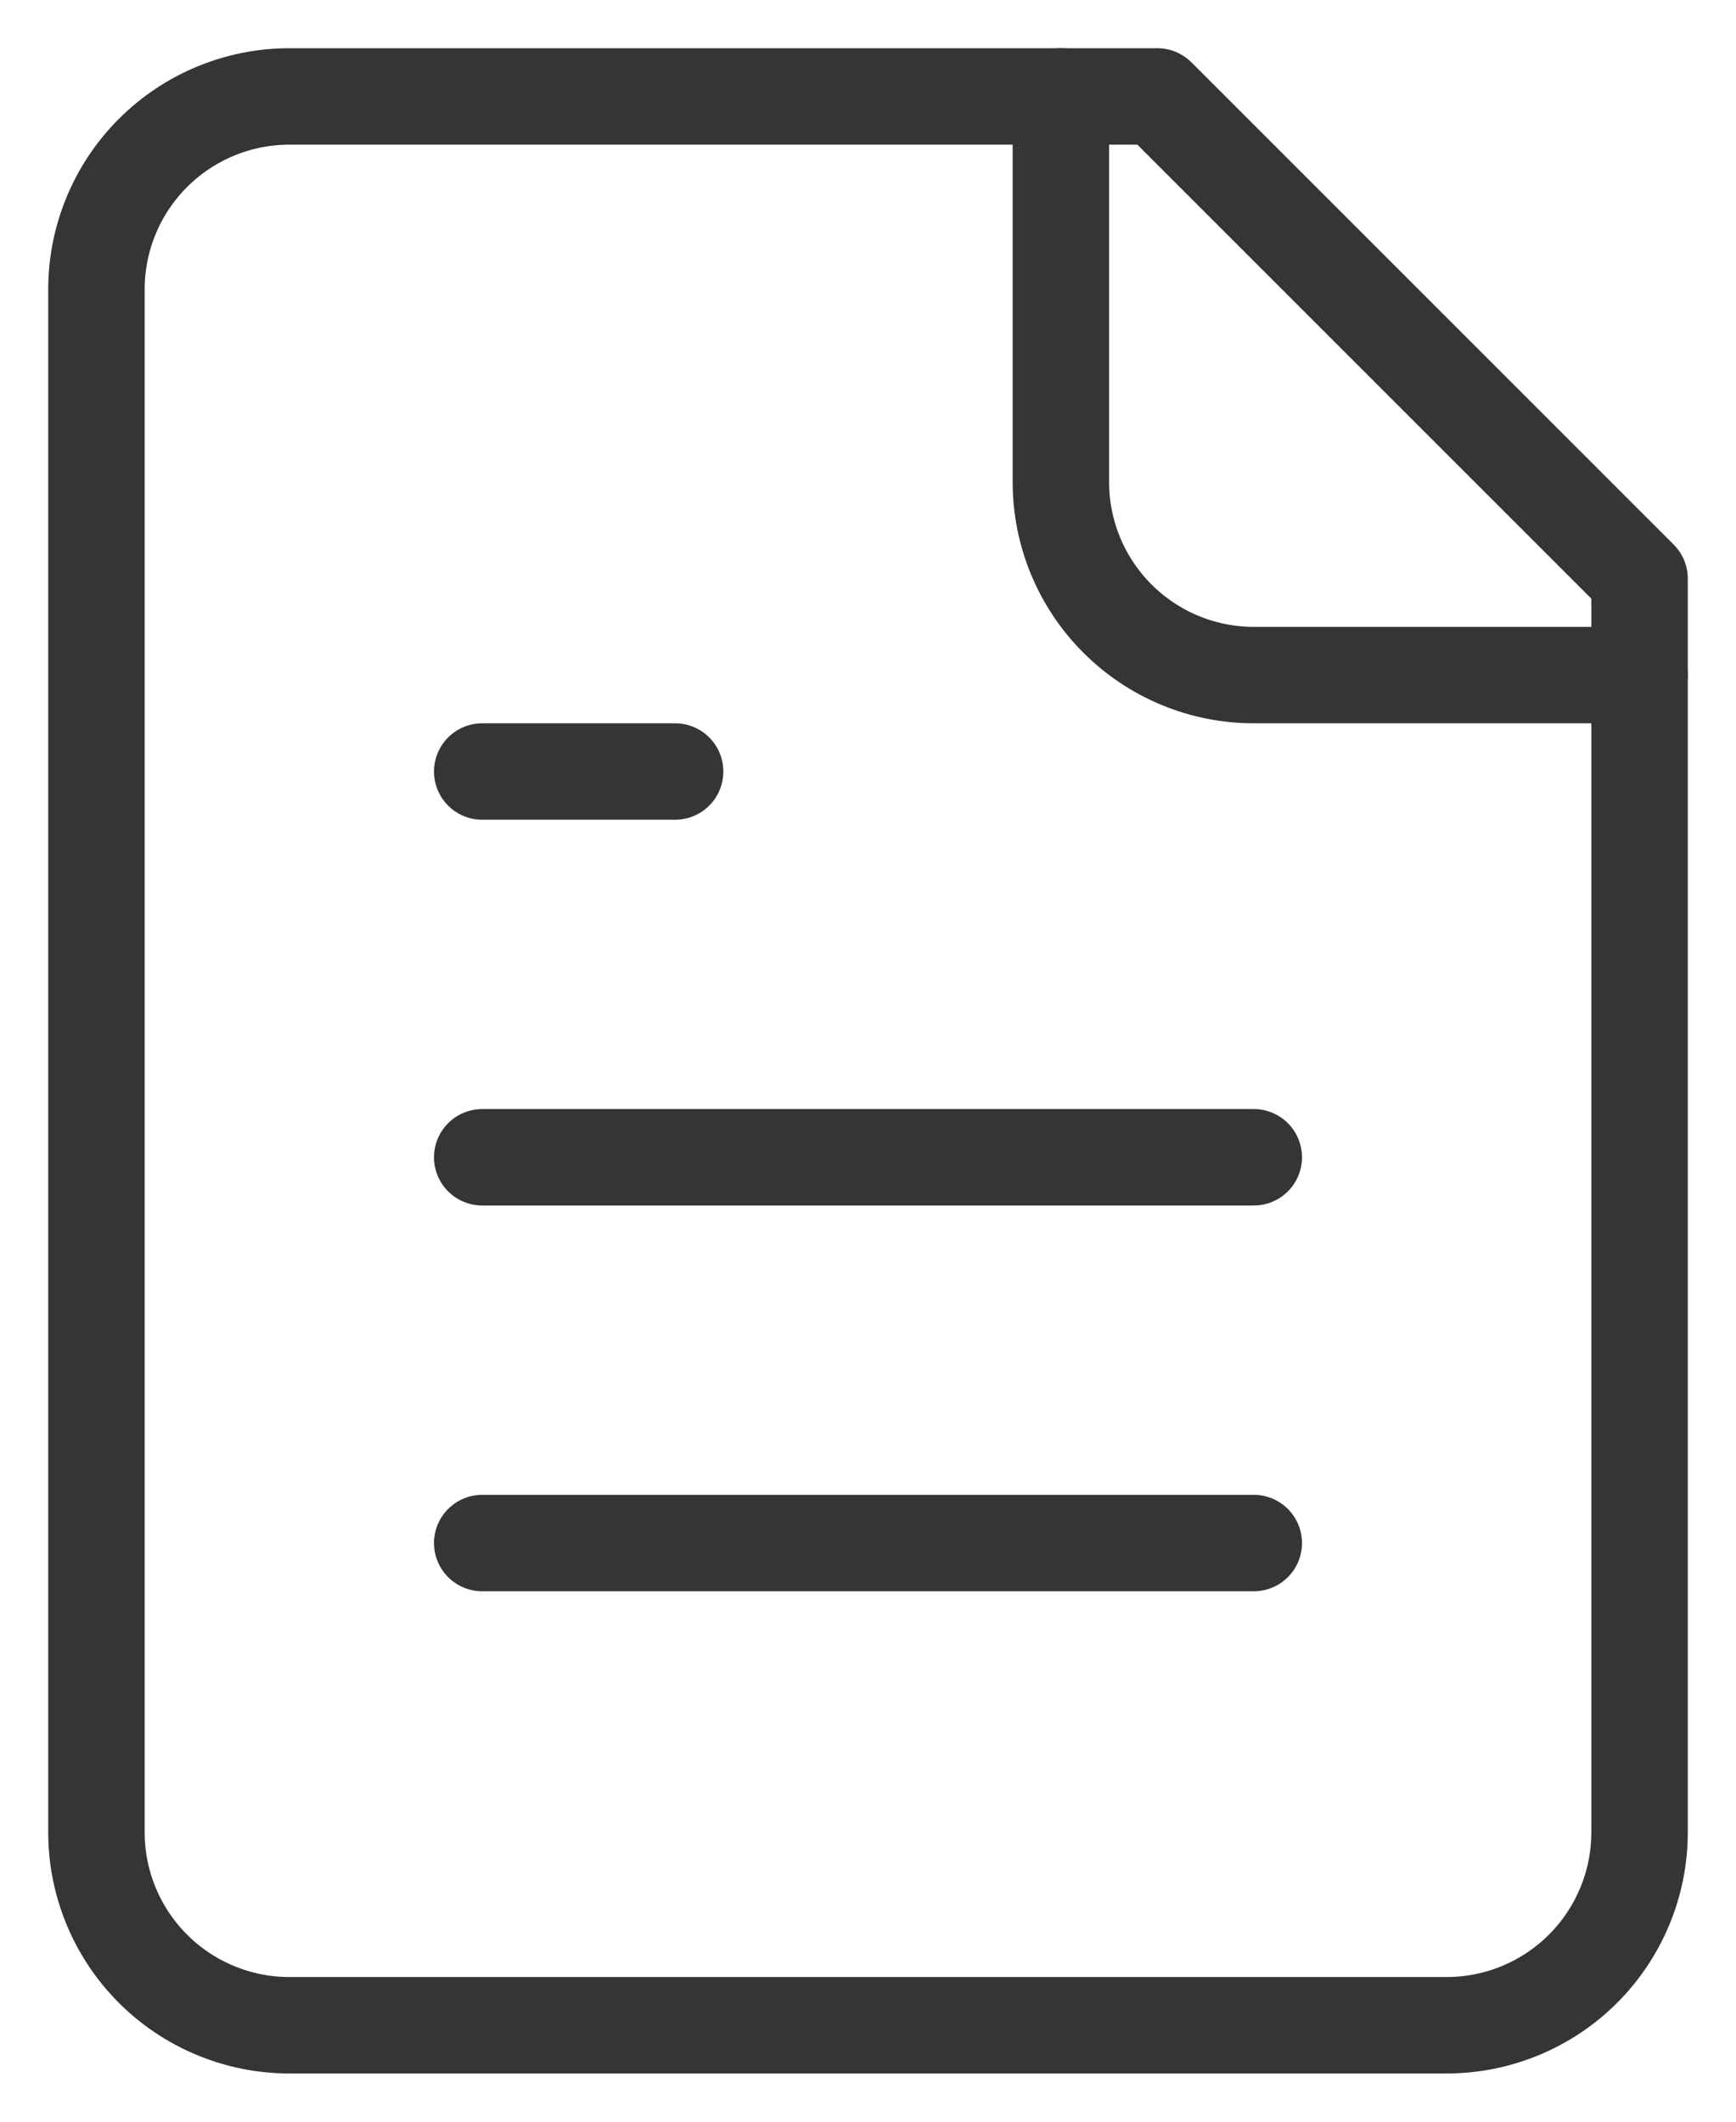 <svg width="18" height="22" viewBox="0 0 18 22" fill="none" xmlns="http://www.w3.org/2000/svg">
<g id="Group 16">
<path id="Vector" d="M12 1H3C2.47 1 1.961 1.211 1.586 1.586C1.211 1.961 1 2.47 1 3V19C1 19.53 1.211 20.039 1.586 20.414C1.961 20.789 2.47 21 3 21H15C15.53 21 16.039 20.789 16.414 20.414C16.789 20.039 17 19.53 17 19V6L12 1Z" stroke="#353537" stroke-linecap="round" stroke-linejoin="round"/>
<path id="Vector_2" d="M11 1V5C11 5.53 11.211 6.039 11.586 6.414C11.961 6.789 12.47 7 13 7H17" stroke="#353537" stroke-linecap="round" stroke-linejoin="round"/>
<path id="Vector_3" d="M7 8H5" stroke="#353537" stroke-linecap="round" stroke-linejoin="round"/>
<path id="Vector_4" d="M13 12H5" stroke="#353537" stroke-linecap="round" stroke-linejoin="round"/>
<path id="Vector_5" d="M13 16H5" stroke="#353537" stroke-linecap="round" stroke-linejoin="round"/>
</g>
</svg>
